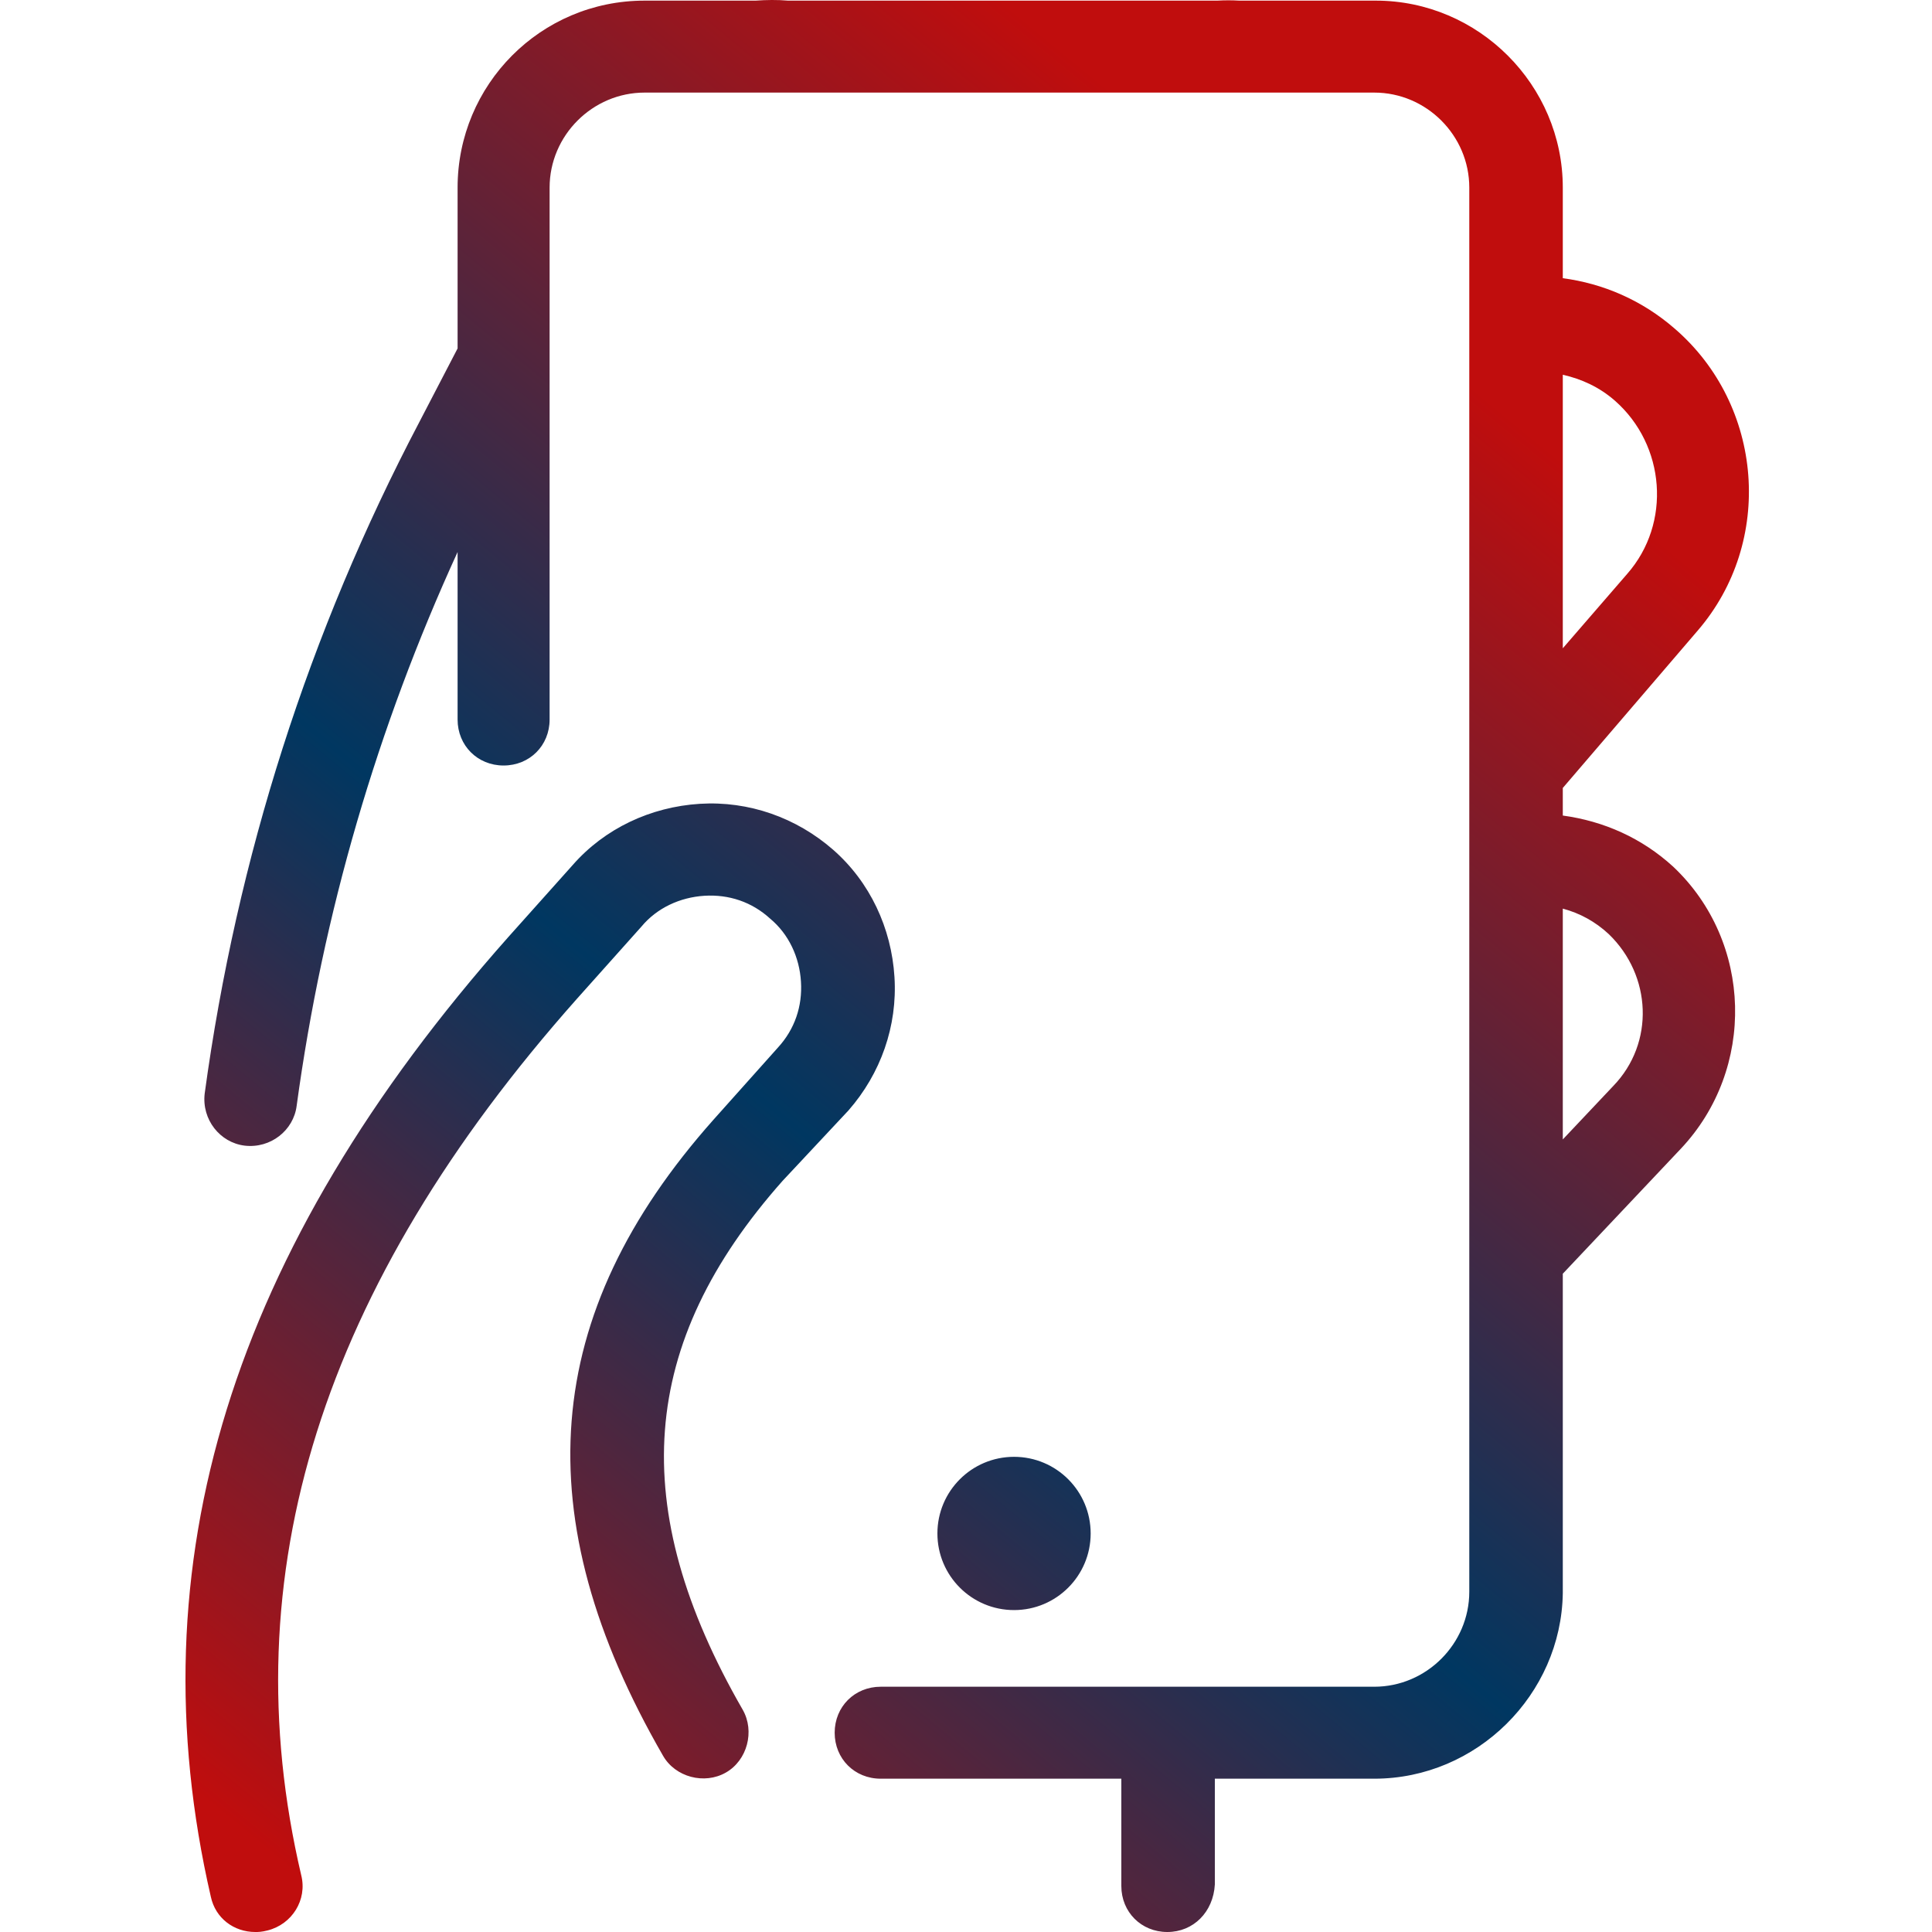 <?xml version="1.0" encoding="UTF-8"?>
<svg width="40px" height="40px" viewBox="0 0 40 40" version="1.1" xmlns="http://www.w3.org/2000/svg" xmlns:xlink="http://www.w3.org/1999/xlink">
    <title>customer-base-1</title>
    <defs>
        <linearGradient x1="73.444%" y1="14.591%" x2="14.592%" y2="100%" id="linearGradient-1">
            <stop stop-color="#C00D0D" offset="0%"></stop>
            <stop stop-color="#003761" offset="52.841%"></stop>
            <stop stop-color="#C00D0D" offset="100%"></stop>
        </linearGradient>
    </defs>
    <g id="customer-base-1" stroke="none" stroke-width="1" fill="none" fill-rule="evenodd">
        <path d="M16.202,24.449 C13.219,27.813 12.965,31.209 15.377,35.398 C15.631,35.843 15.472,36.446 15.028,36.699 C14.584,36.953 13.981,36.795 13.727,36.35 C10.871,31.4 11.188,27.21 14.774,23.18 L16.107,21.688 C16.456,21.307 16.615,20.831 16.583,20.324 C16.552,19.816 16.329,19.34 15.949,19.023 C15.568,18.673 15.092,18.515 14.584,18.546 C14.076,18.578 13.6,18.8 13.283,19.181 L11.95,20.673 C6.65,26.639 4.777,32.606 6.237,38.826 C6.364,39.334 6.047,39.841 5.539,39.968 C5.412,40 5.349,40 5.285,40 C4.841,40 4.46,39.714 4.365,39.27 C2.778,32.383 4.777,25.877 10.522,19.403 L11.855,17.912 C12.521,17.15 13.473,16.706 14.489,16.642 C15.504,16.579 16.488,16.928 17.25,17.594 C18.011,18.261 18.456,19.213 18.519,20.228 C18.583,21.244 18.234,22.228 17.567,22.99 L16.202,24.449 Z M20.995,33.335 C20.118,33.335 19.408,32.625 19.408,31.749 C19.408,30.872 20.118,30.162 20.995,30.162 C21.871,30.162 22.581,30.872 22.581,31.749 C22.581,32.625 21.871,33.335 20.995,33.335 L20.995,33.335 Z M33.403,22.482 L32.356,23.591 L32.356,18.812 C32.705,18.905 33.028,19.079 33.308,19.34 C34.197,20.197 34.26,21.593 33.403,22.482 L33.403,22.482 Z M33.435,8.296 C34.482,9.216 34.609,10.835 33.689,11.882 L32.356,13.422 L32.356,7.759 C32.744,7.846 33.116,8.016 33.435,8.296 L33.435,8.296 Z M32.356,16.885 L32.356,16.314 L35.149,13.056 C36.736,11.215 36.513,8.391 34.673,6.804 C33.996,6.214 33.188,5.869 32.356,5.76 L32.356,3.884 C32.356,1.758 30.611,0.013 28.484,0.013 L25.66,0.013 C25.509,0.004 25.356,0.004 25.203,0.013 L16.317,0.013 C16.094,-0.006 15.868,-0.003 15.643,0.013 L13.346,0.013 C11.188,0.013 9.474,1.758 9.474,3.884 L9.474,7.214 L8.681,8.74 C6.396,13.088 4.904,17.753 4.238,22.64 C4.174,23.18 4.555,23.656 5.063,23.719 C5.603,23.783 6.079,23.402 6.142,22.894 C6.685,18.906 7.812,15.059 9.474,11.429 L9.474,14.897 C9.474,15.436 9.887,15.849 10.426,15.849 C10.966,15.849 11.379,15.436 11.379,14.897 L11.379,3.884 C11.379,2.805 12.267,1.917 13.346,1.917 L28.453,1.917 C29.532,1.917 30.42,2.805 30.42,3.884 L30.42,32.955 C30.42,34.034 29.532,34.922 28.453,34.922 L18.234,34.922 C17.694,34.922 17.281,35.335 17.281,35.874 C17.281,36.414 17.694,36.826 18.234,36.826 L23.216,36.826 L23.216,39.048 C23.216,39.587 23.629,40 24.168,40 C24.708,40 25.12,39.587 25.152,39.016 L25.152,36.826 L28.453,36.826 C30.579,36.826 32.324,35.081 32.356,32.986 L32.356,26.371 L34.8,23.783 C36.355,22.133 36.291,19.499 34.641,17.943 C33.992,17.349 33.202,17 32.356,16.885 L32.356,16.885 Z" id="Fill-1" fill="url(#linearGradient-1)"></path>
    </g>
</svg>
